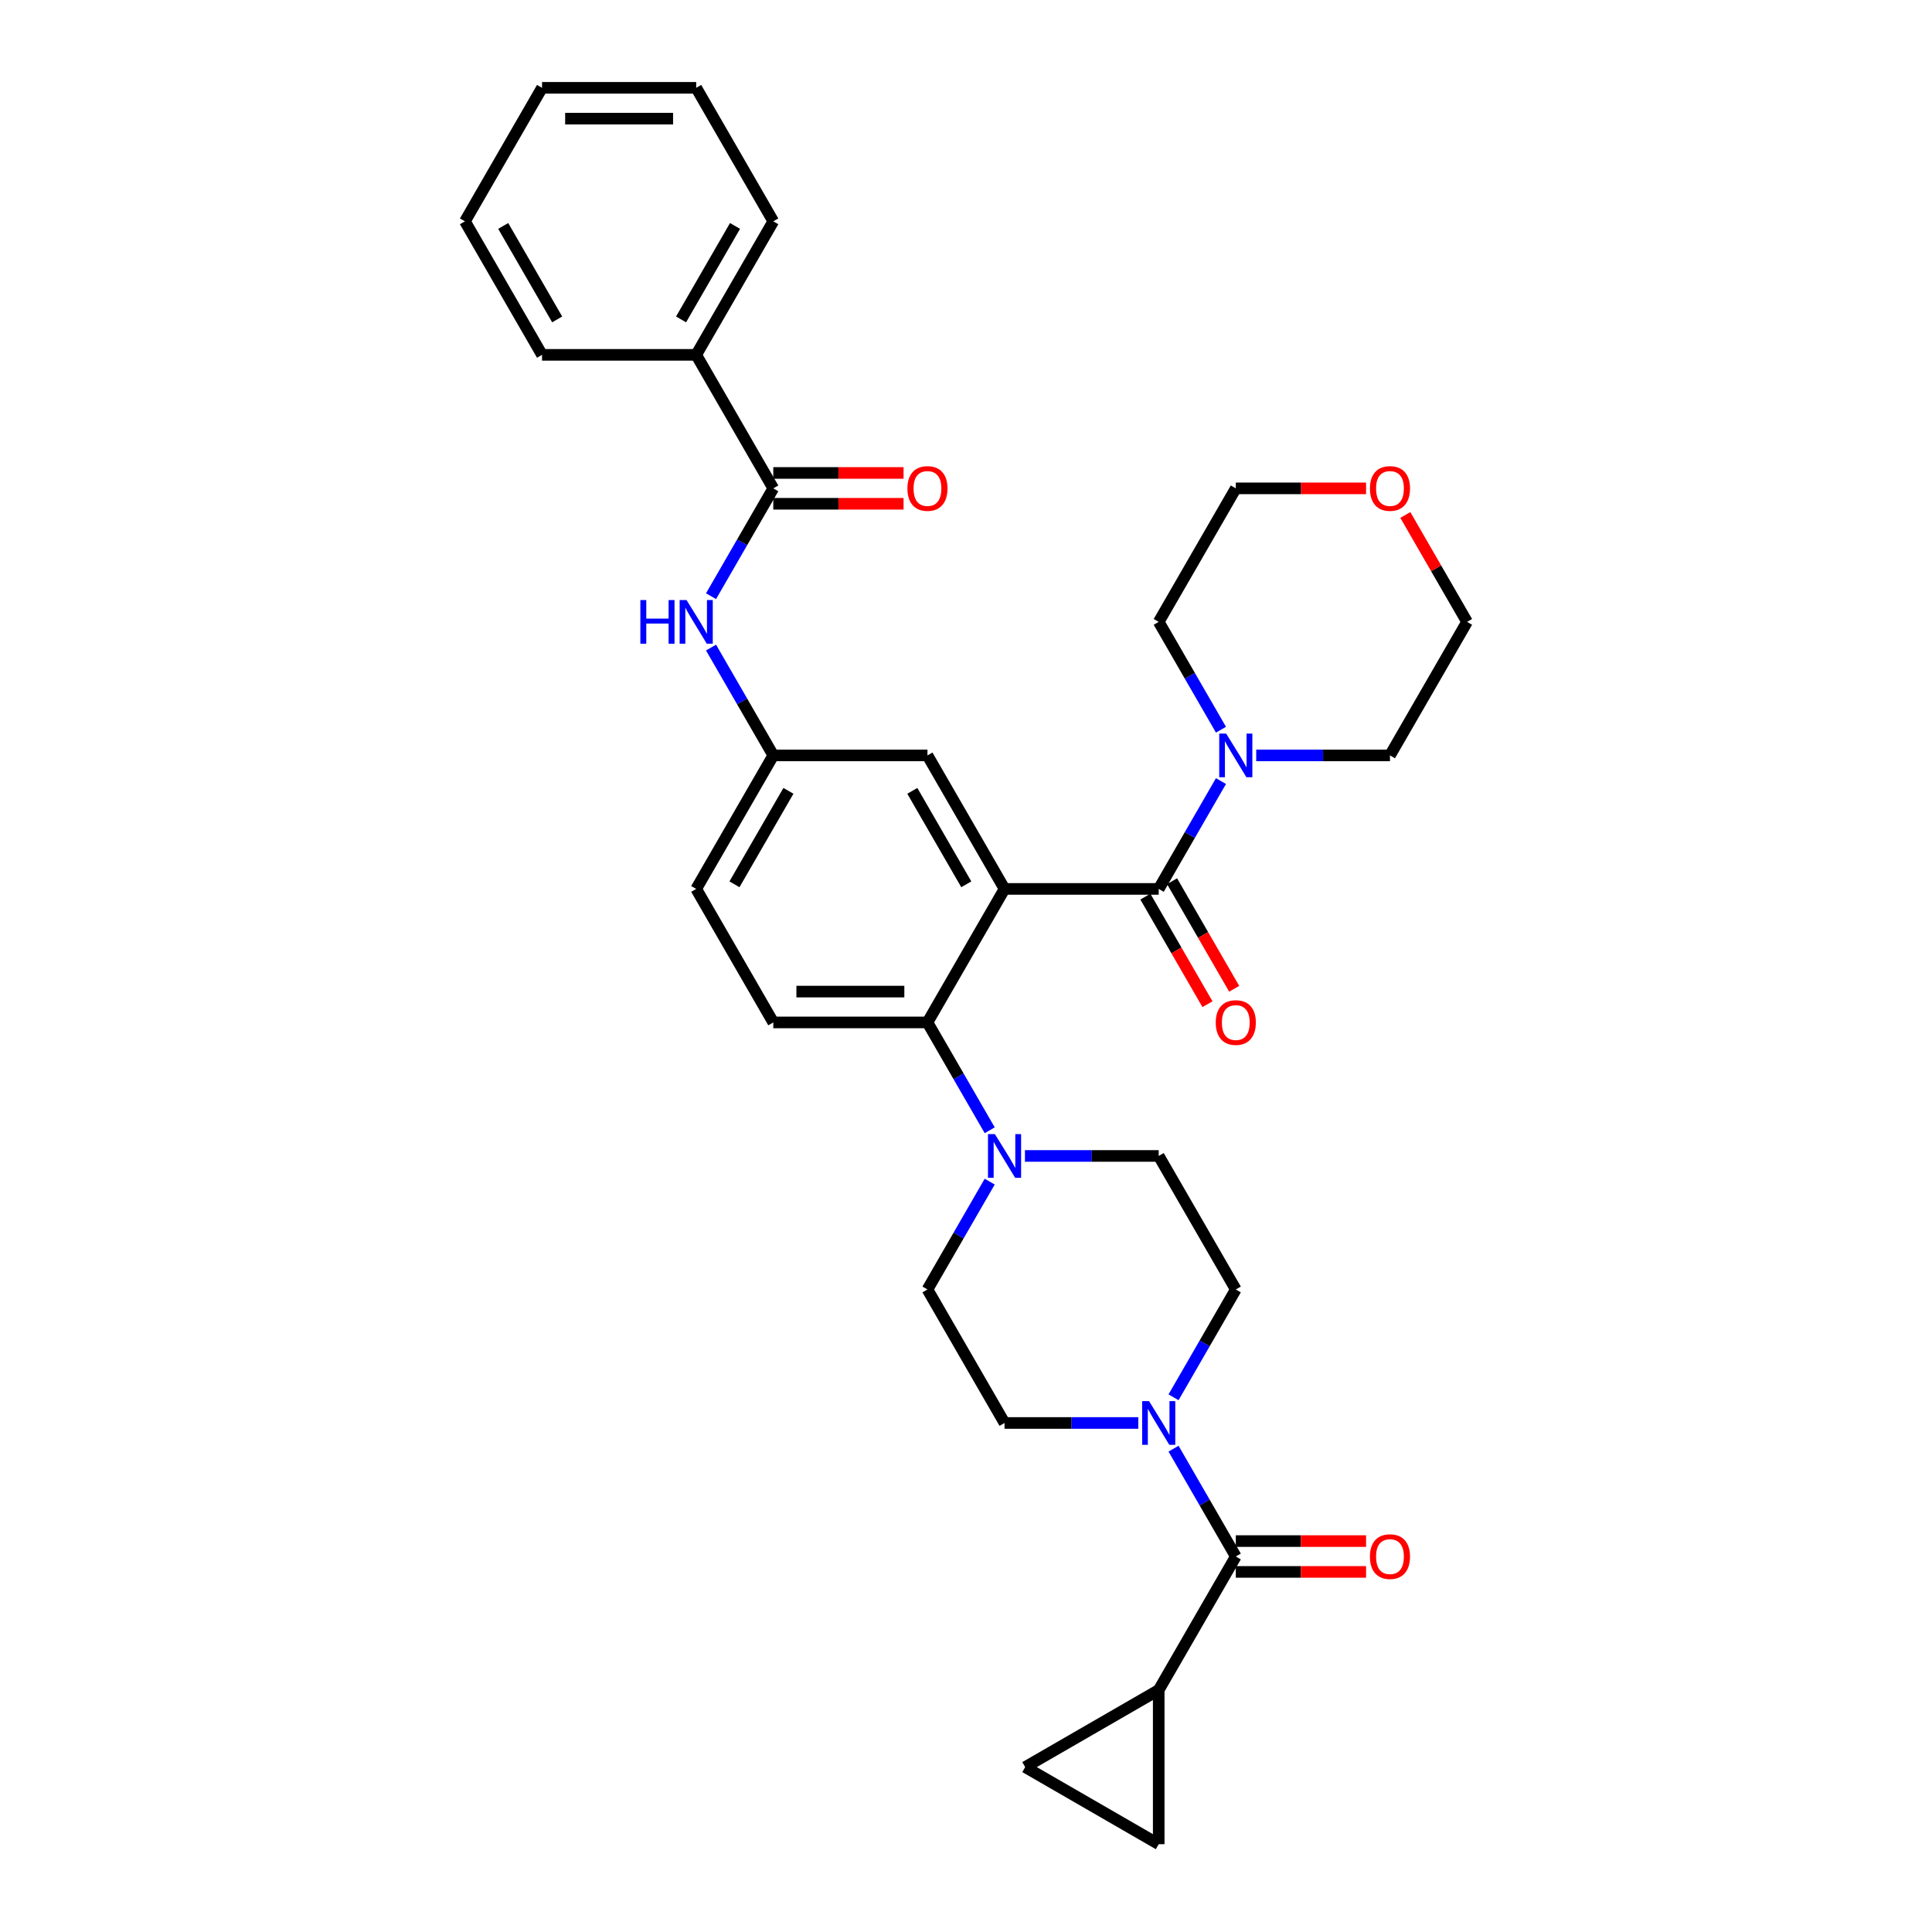 <?xml version='1.0' encoding='iso-8859-1'?>
<svg version='1.1' baseProfile='full'
              xmlns='http://www.w3.org/2000/svg'
                      xmlns:rdkit='http://www.rdkit.org/xml'
                      xmlns:xlink='http://www.w3.org/1999/xlink'
                  xml:space='preserve'
width='1000px' height='1000px' viewBox='0 0 1000 1000'>
<!-- END OF HEADER -->
<rect style='opacity:1.0;fill:#FFFFFF;stroke:none' width='1000' height='1000' x='0' y='0'> </rect>
<path class='bond-0' d='M 368.028,308.591 L 384.14,280.684' style='fill:none;fill-rule:evenodd;stroke:#0000FF;stroke-width:6px;stroke-linecap:butt;stroke-linejoin:miter;stroke-opacity:1' />
<path class='bond-0' d='M 384.14,280.684 L 400.252,252.778' style='fill:none;fill-rule:evenodd;stroke:#000000;stroke-width:6px;stroke-linecap:butt;stroke-linejoin:miter;stroke-opacity:1' />
<path class='bond-1' d='M 368.028,335.18 L 384.14,363.086' style='fill:none;fill-rule:evenodd;stroke:#0000FF;stroke-width:6px;stroke-linecap:butt;stroke-linejoin:miter;stroke-opacity:1' />
<path class='bond-1' d='M 384.14,363.086 L 400.252,390.993' style='fill:none;fill-rule:evenodd;stroke:#000000;stroke-width:6px;stroke-linecap:butt;stroke-linejoin:miter;stroke-opacity:1' />
<path class='bond-2' d='M 360.352,183.67 L 400.252,114.562' style='fill:none;fill-rule:evenodd;stroke:#000000;stroke-width:6px;stroke-linecap:butt;stroke-linejoin:miter;stroke-opacity:1' />
<path class='bond-2' d='M 352.516,165.324 L 380.445,116.949' style='fill:none;fill-rule:evenodd;stroke:#000000;stroke-width:6px;stroke-linecap:butt;stroke-linejoin:miter;stroke-opacity:1' />
<path class='bond-3' d='M 360.352,183.67 L 280.554,183.67' style='fill:none;fill-rule:evenodd;stroke:#000000;stroke-width:6px;stroke-linecap:butt;stroke-linejoin:miter;stroke-opacity:1' />
<path class='bond-4' d='M 360.352,183.67 L 400.252,252.778' style='fill:none;fill-rule:evenodd;stroke:#000000;stroke-width:6px;stroke-linecap:butt;stroke-linejoin:miter;stroke-opacity:1' />
<path class='bond-5' d='M 400.252,260.757 L 433.967,260.757' style='fill:none;fill-rule:evenodd;stroke:#000000;stroke-width:6px;stroke-linecap:butt;stroke-linejoin:miter;stroke-opacity:1' />
<path class='bond-5' d='M 433.967,260.757 L 467.682,260.757' style='fill:none;fill-rule:evenodd;stroke:#FF0000;stroke-width:6px;stroke-linecap:butt;stroke-linejoin:miter;stroke-opacity:1' />
<path class='bond-5' d='M 400.252,244.798 L 433.967,244.798' style='fill:none;fill-rule:evenodd;stroke:#000000;stroke-width:6px;stroke-linecap:butt;stroke-linejoin:miter;stroke-opacity:1' />
<path class='bond-5' d='M 433.967,244.798 L 467.682,244.798' style='fill:none;fill-rule:evenodd;stroke:#FF0000;stroke-width:6px;stroke-linecap:butt;stroke-linejoin:miter;stroke-opacity:1' />
<path class='bond-6' d='M 400.252,114.562 L 360.352,45.455' style='fill:none;fill-rule:evenodd;stroke:#000000;stroke-width:6px;stroke-linecap:butt;stroke-linejoin:miter;stroke-opacity:1' />
<path class='bond-7' d='M 599.748,874.747 L 599.748,954.545' style='fill:none;fill-rule:evenodd;stroke:#000000;stroke-width:6px;stroke-linecap:butt;stroke-linejoin:miter;stroke-opacity:1' />
<path class='bond-8' d='M 599.748,874.747 L 530.641,914.646' style='fill:none;fill-rule:evenodd;stroke:#000000;stroke-width:6px;stroke-linecap:butt;stroke-linejoin:miter;stroke-opacity:1' />
<path class='bond-9' d='M 599.748,874.747 L 639.648,805.639' style='fill:none;fill-rule:evenodd;stroke:#000000;stroke-width:6px;stroke-linecap:butt;stroke-linejoin:miter;stroke-opacity:1' />
<path class='bond-10' d='M 607.424,723.237 L 623.536,695.33' style='fill:none;fill-rule:evenodd;stroke:#0000FF;stroke-width:6px;stroke-linecap:butt;stroke-linejoin:miter;stroke-opacity:1' />
<path class='bond-10' d='M 623.536,695.33 L 639.648,667.424' style='fill:none;fill-rule:evenodd;stroke:#000000;stroke-width:6px;stroke-linecap:butt;stroke-linejoin:miter;stroke-opacity:1' />
<path class='bond-11' d='M 607.424,749.826 L 623.536,777.732' style='fill:none;fill-rule:evenodd;stroke:#0000FF;stroke-width:6px;stroke-linecap:butt;stroke-linejoin:miter;stroke-opacity:1' />
<path class='bond-11' d='M 623.536,777.732 L 639.648,805.639' style='fill:none;fill-rule:evenodd;stroke:#000000;stroke-width:6px;stroke-linecap:butt;stroke-linejoin:miter;stroke-opacity:1' />
<path class='bond-12' d='M 589.183,736.531 L 554.566,736.531' style='fill:none;fill-rule:evenodd;stroke:#0000FF;stroke-width:6px;stroke-linecap:butt;stroke-linejoin:miter;stroke-opacity:1' />
<path class='bond-12' d='M 554.566,736.531 L 519.95,736.531' style='fill:none;fill-rule:evenodd;stroke:#000000;stroke-width:6px;stroke-linecap:butt;stroke-linejoin:miter;stroke-opacity:1' />
<path class='bond-13' d='M 639.648,813.619 L 673.363,813.619' style='fill:none;fill-rule:evenodd;stroke:#000000;stroke-width:6px;stroke-linecap:butt;stroke-linejoin:miter;stroke-opacity:1' />
<path class='bond-13' d='M 673.363,813.619 L 707.078,813.619' style='fill:none;fill-rule:evenodd;stroke:#FF0000;stroke-width:6px;stroke-linecap:butt;stroke-linejoin:miter;stroke-opacity:1' />
<path class='bond-13' d='M 639.648,797.659 L 673.363,797.659' style='fill:none;fill-rule:evenodd;stroke:#000000;stroke-width:6px;stroke-linecap:butt;stroke-linejoin:miter;stroke-opacity:1' />
<path class='bond-13' d='M 673.363,797.659 L 707.078,797.659' style='fill:none;fill-rule:evenodd;stroke:#FF0000;stroke-width:6px;stroke-linecap:butt;stroke-linejoin:miter;stroke-opacity:1' />
<path class='bond-14' d='M 599.748,954.545 L 530.641,914.646' style='fill:none;fill-rule:evenodd;stroke:#000000;stroke-width:6px;stroke-linecap:butt;stroke-linejoin:miter;stroke-opacity:1' />
<path class='bond-15' d='M 639.648,667.424 L 599.748,598.316' style='fill:none;fill-rule:evenodd;stroke:#000000;stroke-width:6px;stroke-linecap:butt;stroke-linejoin:miter;stroke-opacity:1' />
<path class='bond-16' d='M 512.274,611.61 L 496.162,639.517' style='fill:none;fill-rule:evenodd;stroke:#0000FF;stroke-width:6px;stroke-linecap:butt;stroke-linejoin:miter;stroke-opacity:1' />
<path class='bond-16' d='M 496.162,639.517 L 480.05,667.424' style='fill:none;fill-rule:evenodd;stroke:#000000;stroke-width:6px;stroke-linecap:butt;stroke-linejoin:miter;stroke-opacity:1' />
<path class='bond-17' d='M 512.274,585.022 L 496.162,557.115' style='fill:none;fill-rule:evenodd;stroke:#0000FF;stroke-width:6px;stroke-linecap:butt;stroke-linejoin:miter;stroke-opacity:1' />
<path class='bond-17' d='M 496.162,557.115 L 480.05,529.208' style='fill:none;fill-rule:evenodd;stroke:#000000;stroke-width:6px;stroke-linecap:butt;stroke-linejoin:miter;stroke-opacity:1' />
<path class='bond-18' d='M 530.515,598.316 L 565.132,598.316' style='fill:none;fill-rule:evenodd;stroke:#0000FF;stroke-width:6px;stroke-linecap:butt;stroke-linejoin:miter;stroke-opacity:1' />
<path class='bond-18' d='M 565.132,598.316 L 599.748,598.316' style='fill:none;fill-rule:evenodd;stroke:#000000;stroke-width:6px;stroke-linecap:butt;stroke-linejoin:miter;stroke-opacity:1' />
<path class='bond-19' d='M 592.838,464.091 L 608.913,491.933' style='fill:none;fill-rule:evenodd;stroke:#000000;stroke-width:6px;stroke-linecap:butt;stroke-linejoin:miter;stroke-opacity:1' />
<path class='bond-19' d='M 608.913,491.933 L 624.988,519.776' style='fill:none;fill-rule:evenodd;stroke:#FF0000;stroke-width:6px;stroke-linecap:butt;stroke-linejoin:miter;stroke-opacity:1' />
<path class='bond-19' d='M 606.659,456.111 L 622.734,483.953' style='fill:none;fill-rule:evenodd;stroke:#000000;stroke-width:6px;stroke-linecap:butt;stroke-linejoin:miter;stroke-opacity:1' />
<path class='bond-19' d='M 622.734,483.953 L 638.809,511.796' style='fill:none;fill-rule:evenodd;stroke:#FF0000;stroke-width:6px;stroke-linecap:butt;stroke-linejoin:miter;stroke-opacity:1' />
<path class='bond-20' d='M 599.748,460.101 L 615.86,432.194' style='fill:none;fill-rule:evenodd;stroke:#000000;stroke-width:6px;stroke-linecap:butt;stroke-linejoin:miter;stroke-opacity:1' />
<path class='bond-20' d='M 615.86,432.194 L 631.972,404.287' style='fill:none;fill-rule:evenodd;stroke:#0000FF;stroke-width:6px;stroke-linecap:butt;stroke-linejoin:miter;stroke-opacity:1' />
<path class='bond-21' d='M 599.748,460.101 L 519.95,460.101' style='fill:none;fill-rule:evenodd;stroke:#000000;stroke-width:6px;stroke-linecap:butt;stroke-linejoin:miter;stroke-opacity:1' />
<path class='bond-22' d='M 631.972,377.699 L 615.86,349.792' style='fill:none;fill-rule:evenodd;stroke:#0000FF;stroke-width:6px;stroke-linecap:butt;stroke-linejoin:miter;stroke-opacity:1' />
<path class='bond-22' d='M 615.86,349.792 L 599.748,321.885' style='fill:none;fill-rule:evenodd;stroke:#000000;stroke-width:6px;stroke-linecap:butt;stroke-linejoin:miter;stroke-opacity:1' />
<path class='bond-23' d='M 650.213,390.993 L 684.83,390.993' style='fill:none;fill-rule:evenodd;stroke:#0000FF;stroke-width:6px;stroke-linecap:butt;stroke-linejoin:miter;stroke-opacity:1' />
<path class='bond-23' d='M 684.83,390.993 L 719.446,390.993' style='fill:none;fill-rule:evenodd;stroke:#000000;stroke-width:6px;stroke-linecap:butt;stroke-linejoin:miter;stroke-opacity:1' />
<path class='bond-24' d='M 707.078,252.778 L 673.363,252.778' style='fill:none;fill-rule:evenodd;stroke:#FF0000;stroke-width:6px;stroke-linecap:butt;stroke-linejoin:miter;stroke-opacity:1' />
<path class='bond-24' d='M 673.363,252.778 L 639.648,252.778' style='fill:none;fill-rule:evenodd;stroke:#000000;stroke-width:6px;stroke-linecap:butt;stroke-linejoin:miter;stroke-opacity:1' />
<path class='bond-25' d='M 727.398,266.551 L 743.372,294.218' style='fill:none;fill-rule:evenodd;stroke:#FF0000;stroke-width:6px;stroke-linecap:butt;stroke-linejoin:miter;stroke-opacity:1' />
<path class='bond-25' d='M 743.372,294.218 L 759.346,321.885' style='fill:none;fill-rule:evenodd;stroke:#000000;stroke-width:6px;stroke-linecap:butt;stroke-linejoin:miter;stroke-opacity:1' />
<path class='bond-26' d='M 719.446,390.993 L 759.346,321.885' style='fill:none;fill-rule:evenodd;stroke:#000000;stroke-width:6px;stroke-linecap:butt;stroke-linejoin:miter;stroke-opacity:1' />
<path class='bond-27' d='M 519.95,460.101 L 480.05,390.993' style='fill:none;fill-rule:evenodd;stroke:#000000;stroke-width:6px;stroke-linecap:butt;stroke-linejoin:miter;stroke-opacity:1' />
<path class='bond-27' d='M 500.143,457.714 L 472.214,409.339' style='fill:none;fill-rule:evenodd;stroke:#000000;stroke-width:6px;stroke-linecap:butt;stroke-linejoin:miter;stroke-opacity:1' />
<path class='bond-28' d='M 519.95,460.101 L 480.05,529.208' style='fill:none;fill-rule:evenodd;stroke:#000000;stroke-width:6px;stroke-linecap:butt;stroke-linejoin:miter;stroke-opacity:1' />
<path class='bond-29' d='M 480.05,390.993 L 400.252,390.993' style='fill:none;fill-rule:evenodd;stroke:#000000;stroke-width:6px;stroke-linecap:butt;stroke-linejoin:miter;stroke-opacity:1' />
<path class='bond-30' d='M 480.05,529.208 L 400.252,529.208' style='fill:none;fill-rule:evenodd;stroke:#000000;stroke-width:6px;stroke-linecap:butt;stroke-linejoin:miter;stroke-opacity:1' />
<path class='bond-30' d='M 468.081,513.249 L 412.221,513.249' style='fill:none;fill-rule:evenodd;stroke:#000000;stroke-width:6px;stroke-linecap:butt;stroke-linejoin:miter;stroke-opacity:1' />
<path class='bond-31' d='M 400.252,390.993 L 360.352,460.101' style='fill:none;fill-rule:evenodd;stroke:#000000;stroke-width:6px;stroke-linecap:butt;stroke-linejoin:miter;stroke-opacity:1' />
<path class='bond-31' d='M 408.088,409.339 L 380.159,457.714' style='fill:none;fill-rule:evenodd;stroke:#000000;stroke-width:6px;stroke-linecap:butt;stroke-linejoin:miter;stroke-opacity:1' />
<path class='bond-32' d='M 400.252,529.208 L 360.352,460.101' style='fill:none;fill-rule:evenodd;stroke:#000000;stroke-width:6px;stroke-linecap:butt;stroke-linejoin:miter;stroke-opacity:1' />
<path class='bond-33' d='M 599.748,321.885 L 639.648,252.778' style='fill:none;fill-rule:evenodd;stroke:#000000;stroke-width:6px;stroke-linecap:butt;stroke-linejoin:miter;stroke-opacity:1' />
<path class='bond-34' d='M 480.05,667.424 L 519.95,736.531' style='fill:none;fill-rule:evenodd;stroke:#000000;stroke-width:6px;stroke-linecap:butt;stroke-linejoin:miter;stroke-opacity:1' />
<path class='bond-35' d='M 280.554,183.67 L 240.654,114.562' style='fill:none;fill-rule:evenodd;stroke:#000000;stroke-width:6px;stroke-linecap:butt;stroke-linejoin:miter;stroke-opacity:1' />
<path class='bond-35' d='M 288.39,165.324 L 260.461,116.949' style='fill:none;fill-rule:evenodd;stroke:#000000;stroke-width:6px;stroke-linecap:butt;stroke-linejoin:miter;stroke-opacity:1' />
<path class='bond-36' d='M 360.352,45.455 L 280.554,45.455' style='fill:none;fill-rule:evenodd;stroke:#000000;stroke-width:6px;stroke-linecap:butt;stroke-linejoin:miter;stroke-opacity:1' />
<path class='bond-36' d='M 348.383,61.414 L 292.523,61.414' style='fill:none;fill-rule:evenodd;stroke:#000000;stroke-width:6px;stroke-linecap:butt;stroke-linejoin:miter;stroke-opacity:1' />
<path class='bond-37' d='M 240.654,114.562 L 280.554,45.455' style='fill:none;fill-rule:evenodd;stroke:#000000;stroke-width:6px;stroke-linecap:butt;stroke-linejoin:miter;stroke-opacity:1' />
<path  class='atom-0' d='M 331.449 310.586
L 334.513 310.586
L 334.513 320.194
L 346.068 320.194
L 346.068 310.586
L 349.133 310.586
L 349.133 333.185
L 346.068 333.185
L 346.068 322.747
L 334.513 322.747
L 334.513 333.185
L 331.449 333.185
L 331.449 310.586
' fill='#0000FF'/>
<path  class='atom-0' d='M 355.357 310.586
L 362.762 322.556
Q 363.496 323.737, 364.677 325.875
Q 365.858 328.014, 365.922 328.142
L 365.922 310.586
L 368.923 310.586
L 368.923 333.185
L 365.826 333.185
L 357.879 320.098
Q 356.953 318.566, 355.963 316.81
Q 355.006 315.055, 354.719 314.512
L 354.719 333.185
L 351.782 333.185
L 351.782 310.586
L 355.357 310.586
' fill='#0000FF'/>
<path  class='atom-3' d='M 469.677 252.841
Q 469.677 247.415, 472.358 244.383
Q 475.039 241.35, 480.05 241.35
Q 485.062 241.35, 487.743 244.383
Q 490.424 247.415, 490.424 252.841
Q 490.424 258.332, 487.711 261.46
Q 484.998 264.556, 480.05 264.556
Q 475.071 264.556, 472.358 261.46
Q 469.677 258.364, 469.677 252.841
M 480.05 262.002
Q 483.498 262.002, 485.349 259.704
Q 487.232 257.374, 487.232 252.841
Q 487.232 248.405, 485.349 246.17
Q 483.498 243.904, 480.05 243.904
Q 476.603 243.904, 474.72 246.138
Q 472.868 248.373, 472.868 252.841
Q 472.868 257.406, 474.72 259.704
Q 476.603 262.002, 480.05 262.002
' fill='#FF0000'/>
<path  class='atom-6' d='M 594.753 725.232
L 602.158 737.202
Q 602.892 738.383, 604.073 740.521
Q 605.254 742.66, 605.318 742.788
L 605.318 725.232
L 608.319 725.232
L 608.319 747.831
L 605.223 747.831
L 597.275 734.744
Q 596.349 733.212, 595.359 731.456
Q 594.402 729.701, 594.115 729.158
L 594.115 747.831
L 591.178 747.831
L 591.178 725.232
L 594.753 725.232
' fill='#0000FF'/>
<path  class='atom-8' d='M 709.073 805.703
Q 709.073 800.277, 711.754 797.244
Q 714.435 794.212, 719.446 794.212
Q 724.458 794.212, 727.139 797.244
Q 729.82 800.277, 729.82 805.703
Q 729.82 811.193, 727.107 814.321
Q 724.394 817.417, 719.446 817.417
Q 714.467 817.417, 711.754 814.321
Q 709.073 811.225, 709.073 805.703
M 719.446 814.864
Q 722.894 814.864, 724.745 812.566
Q 726.628 810.235, 726.628 805.703
Q 726.628 801.266, 724.745 799.032
Q 722.894 796.765, 719.446 796.765
Q 715.999 796.765, 714.116 799
Q 712.264 801.234, 712.264 805.703
Q 712.264 810.267, 714.116 812.566
Q 715.999 814.864, 719.446 814.864
' fill='#FF0000'/>
<path  class='atom-12' d='M 514.954 587.017
L 522.36 598.986
Q 523.094 600.167, 524.275 602.306
Q 525.456 604.445, 525.52 604.572
L 525.52 587.017
L 528.52 587.017
L 528.52 609.616
L 525.424 609.616
L 517.476 596.529
Q 516.55 594.996, 515.561 593.241
Q 514.603 591.485, 514.316 590.943
L 514.316 609.616
L 511.379 609.616
L 511.379 587.017
L 514.954 587.017
' fill='#0000FF'/>
<path  class='atom-15' d='M 629.274 529.272
Q 629.274 523.846, 631.955 520.814
Q 634.636 517.781, 639.648 517.781
Q 644.659 517.781, 647.34 520.814
Q 650.022 523.846, 650.022 529.272
Q 650.022 534.762, 647.308 537.89
Q 644.595 540.987, 639.648 540.987
Q 634.668 540.987, 631.955 537.89
Q 629.274 534.794, 629.274 529.272
M 639.648 538.433
Q 643.095 538.433, 644.946 536.135
Q 646.83 533.805, 646.83 529.272
Q 646.83 524.835, 644.946 522.601
Q 643.095 520.335, 639.648 520.335
Q 636.2 520.335, 634.317 522.569
Q 632.466 524.803, 632.466 529.272
Q 632.466 533.837, 634.317 536.135
Q 636.2 538.433, 639.648 538.433
' fill='#FF0000'/>
<path  class='atom-16' d='M 634.652 379.693
L 642.058 391.663
Q 642.792 392.844, 643.973 394.983
Q 645.154 397.122, 645.218 397.249
L 645.218 379.693
L 648.218 379.693
L 648.218 402.292
L 645.122 402.292
L 637.174 389.205
Q 636.248 387.673, 635.259 385.918
Q 634.301 384.162, 634.014 383.62
L 634.014 402.292
L 631.077 402.292
L 631.077 379.693
L 634.652 379.693
' fill='#0000FF'/>
<path  class='atom-17' d='M 709.073 252.841
Q 709.073 247.415, 711.754 244.383
Q 714.435 241.35, 719.446 241.35
Q 724.458 241.35, 727.139 244.383
Q 729.82 247.415, 729.82 252.841
Q 729.82 258.332, 727.107 261.46
Q 724.394 264.556, 719.446 264.556
Q 714.467 264.556, 711.754 261.46
Q 709.073 258.364, 709.073 252.841
M 719.446 262.002
Q 722.894 262.002, 724.745 259.704
Q 726.628 257.374, 726.628 252.841
Q 726.628 248.405, 724.745 246.17
Q 722.894 243.904, 719.446 243.904
Q 715.999 243.904, 714.116 246.138
Q 712.264 248.373, 712.264 252.841
Q 712.264 257.406, 714.116 259.704
Q 715.999 262.002, 719.446 262.002
' fill='#FF0000'/>
</svg>
